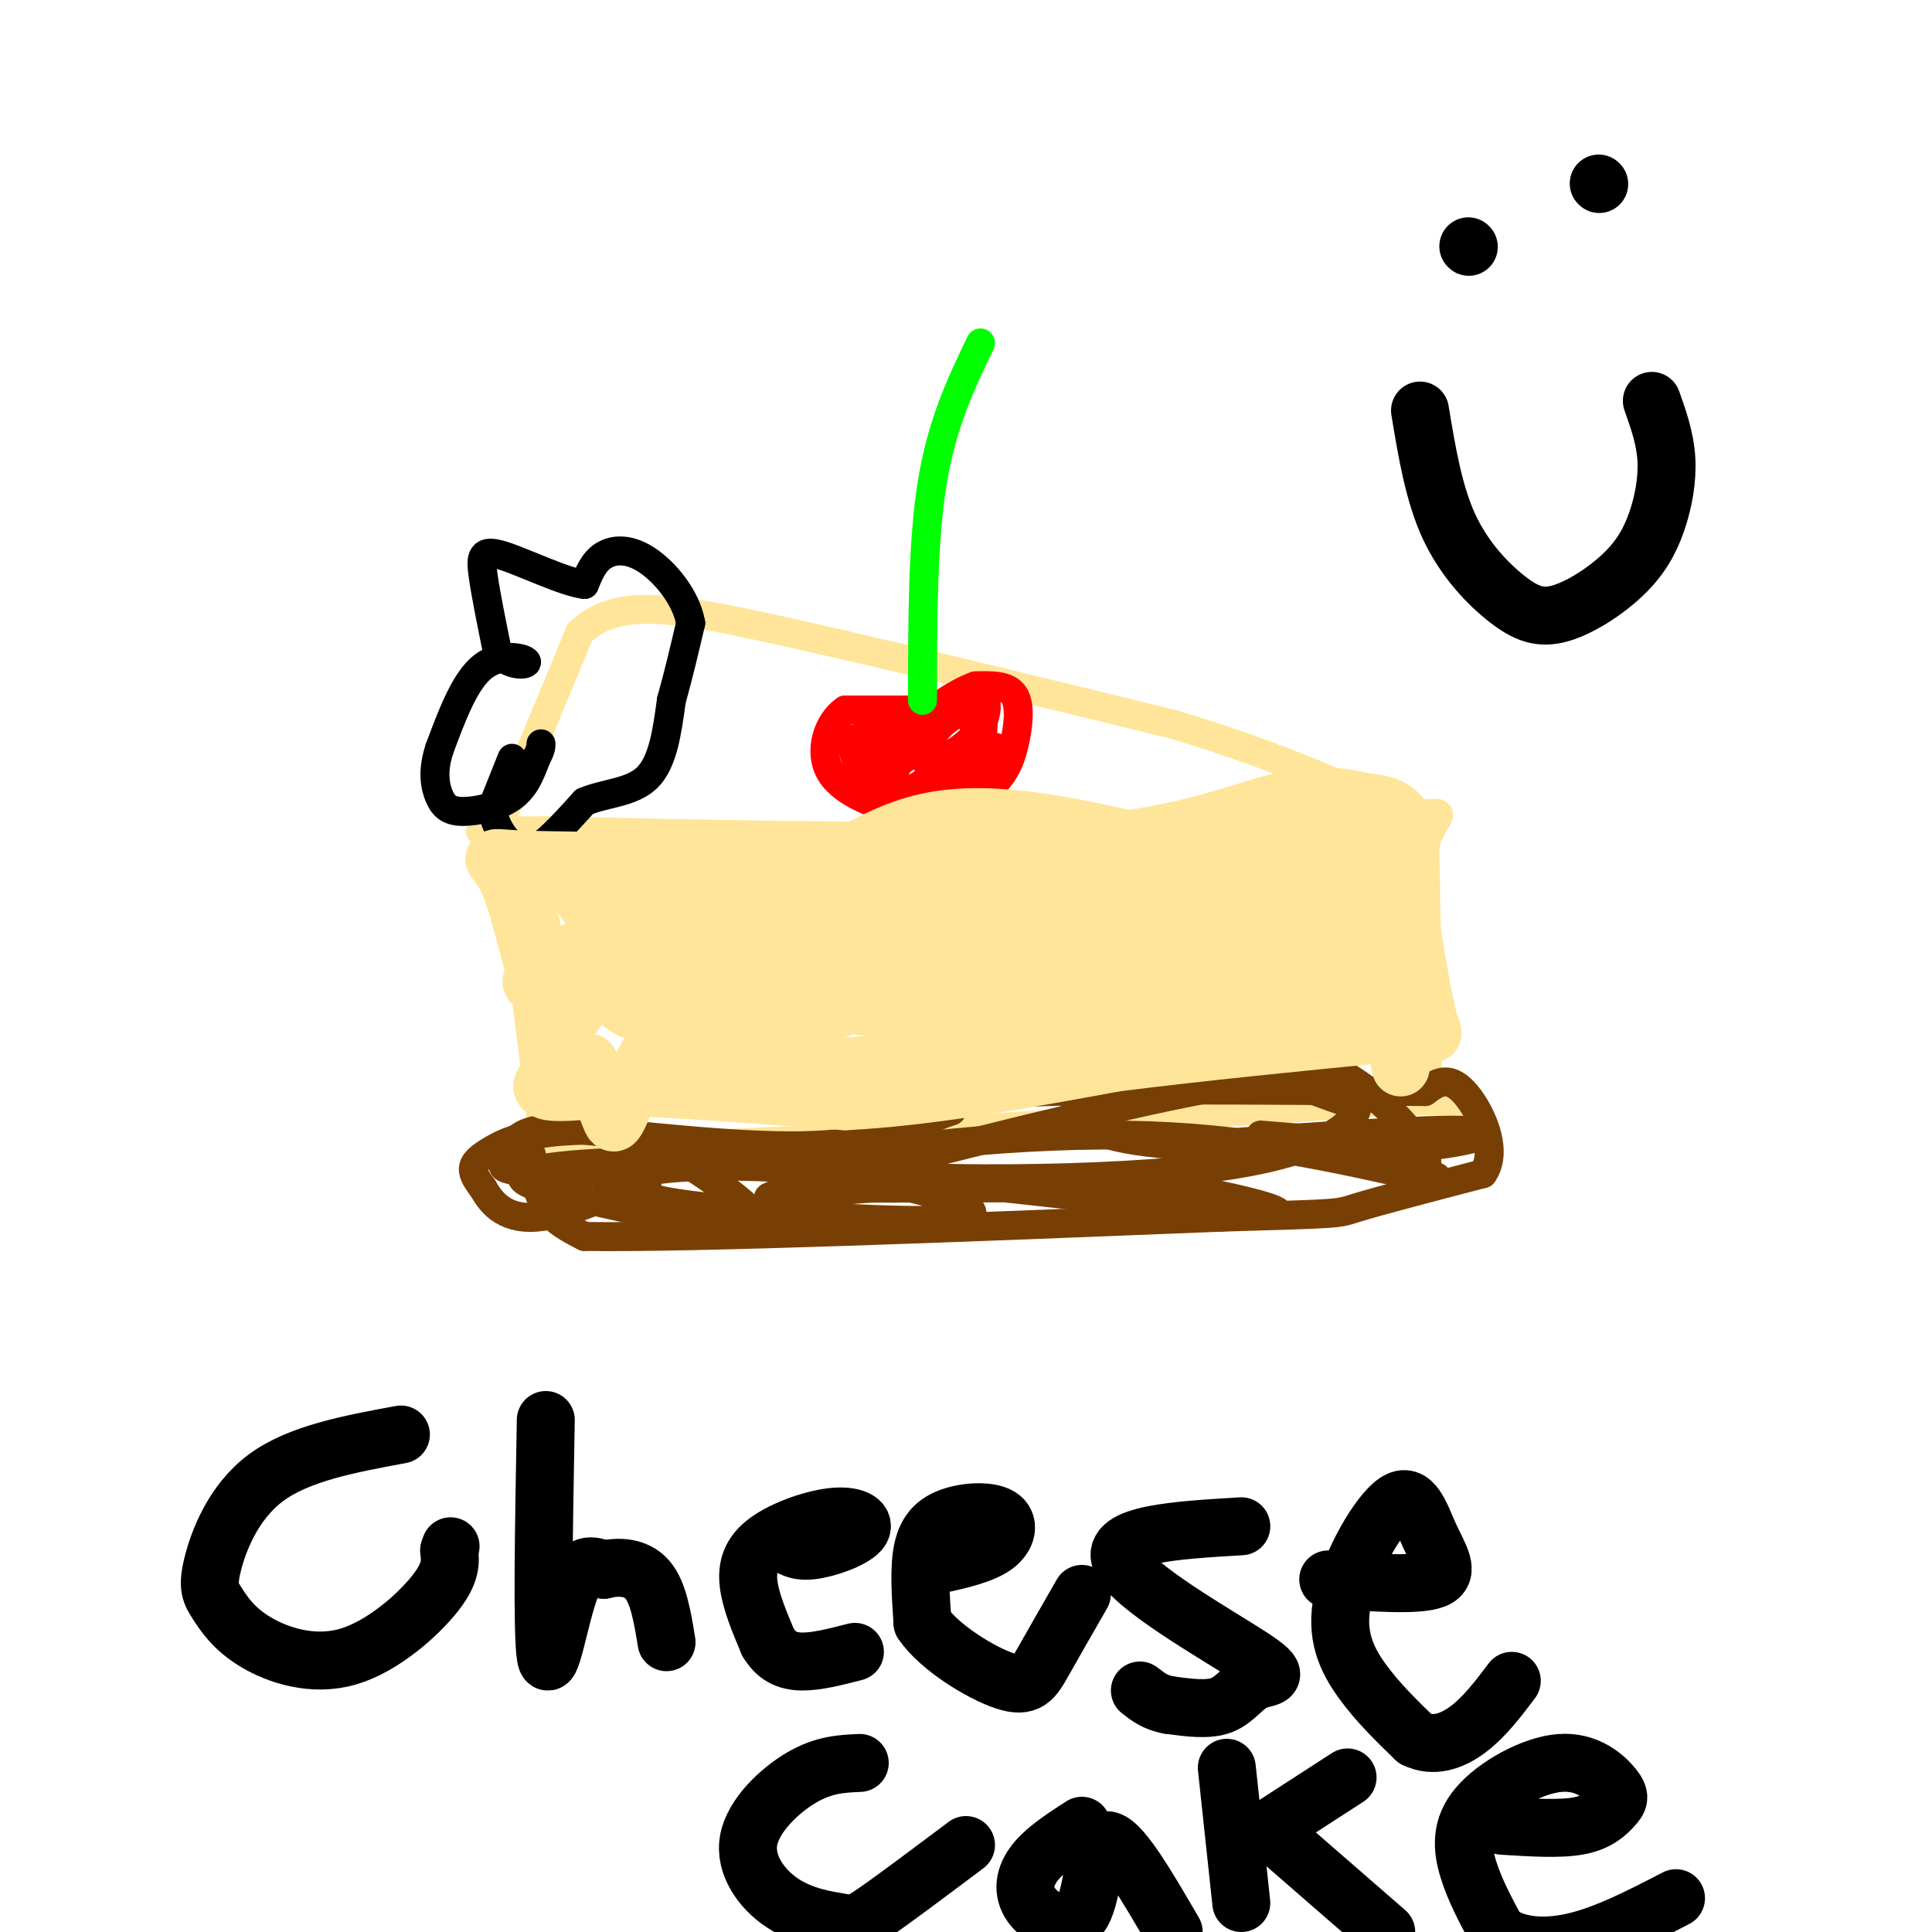 <svg viewBox='0 0 400 400' version='1.1' xmlns='http://www.w3.org/2000/svg' xmlns:xlink='http://www.w3.org/1999/xlink'><g fill='none' stroke='rgb(255,229,153)' stroke-width='6' stroke-linecap='round' stroke-linejoin='round'><path d='M105,174c0.000,0.000 7.000,57.000 7,57'/><path d='M112,231c-0.600,10.778 -5.600,9.222 3,8c8.600,-1.222 30.800,-2.111 53,-3'/><path d='M168,236c28.833,-1.833 74.417,-4.917 120,-8'/><path d='M288,228c20.978,-0.667 13.422,1.667 10,0c-3.422,-1.667 -2.711,-7.333 -2,-13'/><path d='M296,215c-0.500,-8.833 -0.750,-24.417 -1,-40'/><path d='M295,175c2.022,-7.733 7.578,-7.067 -6,-6c-13.578,1.067 -46.289,2.533 -79,4'/><path d='M210,173c-29.333,0.500 -63.167,-0.250 -97,-1'/><path d='M113,172c-17.889,-0.022 -14.111,0.422 -12,0c2.111,-0.422 2.556,-1.711 3,-3'/><path d='M104,169c3.167,-6.833 9.583,-22.417 16,-38'/><path d='M120,131c7.422,-7.022 17.978,-5.578 39,-1c21.022,4.578 52.511,12.289 84,20'/><path d='M243,150c22.833,6.833 37.917,13.917 53,21'/></g>
<g fill='none' stroke='rgb(120,63,4)' stroke-width='6' stroke-linecap='round' stroke-linejoin='round'><path d='M110,239c0.583,4.083 1.167,8.167 3,11c1.833,2.833 4.917,4.417 8,6'/><path d='M121,256c23.333,0.333 77.667,-1.833 132,-4'/><path d='M253,252c25.600,-0.756 23.600,-0.644 28,-2c4.400,-1.356 15.200,-4.178 26,-7'/><path d='M307,243c3.511,-4.867 -0.711,-13.533 -4,-17c-3.289,-3.467 -5.644,-1.733 -8,0'/><path d='M295,226c-17.689,-0.178 -57.911,-0.622 -78,0c-20.089,0.622 -20.044,2.311 -20,4'/><path d='M197,230c-6.667,2.311 -13.333,6.089 -26,7c-12.667,0.911 -31.333,-1.044 -50,-3'/><path d='M121,234c-11.774,0.250 -16.208,2.375 -19,4c-2.792,1.625 -3.940,2.750 -4,4c-0.060,1.250 0.970,2.625 2,4'/><path d='M100,246c1.417,2.440 3.958,6.542 11,6c7.042,-0.542 18.583,-5.726 20,-8c1.417,-2.274 -7.292,-1.637 -16,-1'/><path d='M115,243c-4.709,-0.281 -8.483,-0.482 -10,-1c-1.517,-0.518 -0.777,-1.351 0,-3c0.777,-1.649 1.592,-4.113 6,-5c4.408,-0.887 12.408,-0.196 18,1c5.592,1.196 8.775,2.899 15,7c6.225,4.101 15.493,10.600 12,12c-3.493,1.400 -19.746,-2.300 -36,-6'/><path d='M120,248c-9.891,-2.120 -16.617,-4.419 -8,-6c8.617,-1.581 32.578,-2.444 54,0c21.422,2.444 40.306,8.197 34,10c-6.306,1.803 -37.802,-0.342 -53,-2c-15.198,-1.658 -14.099,-2.829 -13,-4'/><path d='M134,246c-3.956,-0.793 -7.347,-0.777 -5,-2c2.347,-1.223 10.433,-3.687 37,-2c26.567,1.687 71.616,7.524 89,9c17.384,1.476 7.103,-1.410 0,-3c-7.103,-1.590 -11.030,-1.883 -23,-2c-11.970,-0.117 -31.985,-0.059 -52,0'/><path d='M180,246c-15.697,1.107 -28.939,3.874 -15,0c13.939,-3.874 55.061,-14.389 77,-19c21.939,-4.611 24.697,-3.317 28,-2c3.303,1.317 7.152,2.659 11,4'/><path d='M281,229c-0.263,3.426 -6.421,9.990 -32,13c-25.579,3.010 -70.579,2.464 -76,0c-5.421,-2.464 28.737,-6.847 55,-7c26.263,-0.153 44.632,3.923 63,8'/><path d='M291,243c10.508,1.287 5.276,0.504 4,0c-1.276,-0.504 1.402,-0.730 0,-4c-1.402,-3.270 -6.886,-9.585 -13,-14c-6.114,-4.415 -12.859,-6.932 -21,-8c-8.141,-1.068 -17.677,-0.688 -24,0c-6.323,0.688 -9.433,1.685 -12,5c-2.567,3.315 -4.591,8.947 2,12c6.591,3.053 21.795,3.526 37,4'/><path d='M264,238c12.486,0.622 25.203,0.177 34,-1c8.797,-1.177 13.676,-3.086 2,-3c-11.676,0.086 -39.907,2.167 -50,3c-10.093,0.833 -2.046,0.416 6,0'/><path d='M256,237c7.111,0.089 21.889,0.311 24,0c2.111,-0.311 -8.444,-1.156 -19,-2'/></g>
<g fill='none' stroke='rgb(255,0,0)' stroke-width='6' stroke-linecap='round' stroke-linejoin='round'><path d='M189,147c0.000,0.000 -14.000,0.000 -14,0'/><path d='M175,147c-3.619,2.464 -5.667,8.625 -3,13c2.667,4.375 10.048,6.964 15,8c4.952,1.036 7.476,0.518 10,0'/><path d='M197,168c3.368,-1.027 6.789,-3.595 9,-6c2.211,-2.405 3.211,-4.648 4,-8c0.789,-3.352 1.368,-7.815 0,-10c-1.368,-2.185 -4.684,-2.093 -8,-2'/><path d='M202,142c-4.000,1.333 -10.000,5.667 -16,10'/><path d='M186,152c-2.667,1.667 -1.333,0.833 0,0'/><path d='M176,153c1.000,3.667 2.000,7.333 3,8c1.000,0.667 2.000,-1.667 3,-4'/><path d='M182,157c1.321,-0.917 3.125,-1.208 2,-2c-1.125,-0.792 -5.179,-2.083 -5,-3c0.179,-0.917 4.589,-1.458 9,-2'/><path d='M188,150c2.834,1.426 5.419,5.990 5,9c-0.419,3.010 -3.844,4.464 -6,5c-2.156,0.536 -3.045,0.153 -3,-1c0.045,-1.153 1.022,-3.077 2,-5'/><path d='M186,158c1.619,-1.560 4.667,-2.958 6,-2c1.333,0.958 0.952,4.274 2,5c1.048,0.726 3.524,-1.137 6,-3'/><path d='M200,158c1.548,-2.821 2.417,-8.375 1,-10c-1.417,-1.625 -5.119,0.679 -7,3c-1.881,2.321 -1.940,4.661 -2,7'/><path d='M192,158c1.821,0.238 7.375,-2.667 10,-6c2.625,-3.333 2.321,-7.095 2,-6c-0.321,1.095 -0.661,7.048 -1,13'/><path d='M203,159c-2.911,4.822 -9.689,10.378 -10,10c-0.311,-0.378 5.844,-6.689 12,-13'/><path d='M205,156c2.000,-2.167 1.000,-1.083 0,0'/></g>
<g fill='none' stroke='rgb(0,255,0)' stroke-width='6' stroke-linecap='round' stroke-linejoin='round'><path d='M191,145c0.000,-16.333 0.000,-32.667 2,-45c2.000,-12.333 6.000,-20.667 10,-29'/></g>
<g fill='none' stroke='rgb(0,0,0)' stroke-width='6' stroke-linecap='round' stroke-linejoin='round'><path d='M106,157c0.000,0.000 -4.000,10.000 -4,10'/><path d='M102,167c0.036,3.250 2.125,6.375 4,8c1.875,1.625 3.536,1.750 6,0c2.464,-1.750 5.732,-5.375 9,-9'/><path d='M121,166c4.067,-1.800 9.733,-1.800 13,-5c3.267,-3.200 4.133,-9.600 5,-16'/><path d='M139,145c1.500,-5.333 2.750,-10.667 4,-16'/><path d='M143,129c-0.929,-5.286 -5.250,-10.500 -9,-13c-3.750,-2.500 -6.929,-2.286 -9,-1c-2.071,1.286 -3.036,3.643 -4,6'/><path d='M121,121c-4.190,-0.476 -12.667,-4.667 -17,-6c-4.333,-1.333 -4.524,0.190 -4,4c0.524,3.810 1.762,9.905 3,16'/><path d='M103,135c2.250,3.071 6.375,2.750 6,2c-0.375,-0.750 -5.250,-1.929 -9,1c-3.750,2.929 -6.375,9.964 -9,17'/><path d='M91,155c-1.552,4.691 -0.931,7.917 0,10c0.931,2.083 2.174,3.022 5,3c2.826,-0.022 7.236,-1.006 10,-3c2.764,-1.994 3.882,-4.997 5,-8'/><path d='M111,157c1.000,-1.833 1.000,-2.417 1,-3'/></g>
<g fill='none' stroke='rgb(255,229,153)' stroke-width='12' stroke-linecap='round' stroke-linejoin='round'><path d='M122,220c0.000,0.000 -8.000,3.000 -8,3'/><path d='M114,223c-1.911,1.178 -2.689,2.622 0,3c2.689,0.378 8.844,-0.311 15,-1'/><path d='M129,225c10.167,0.333 28.083,1.667 46,3'/><path d='M175,228c17.000,-0.833 36.500,-4.417 56,-8'/><path d='M231,220c18.667,-2.333 37.333,-4.167 56,-6'/><path d='M287,214c10.889,-0.444 10.111,1.444 9,-2c-1.111,-3.444 -2.556,-12.222 -4,-21'/><path d='M292,191c-0.444,-7.489 0.444,-15.711 -1,-20c-1.444,-4.289 -5.222,-4.644 -9,-5'/><path d='M282,166c-4.083,-1.202 -9.792,-1.708 -17,0c-7.208,1.708 -15.917,5.631 -33,8c-17.083,2.369 -42.542,3.185 -68,4'/><path d='M164,178c-20.500,0.667 -37.750,0.333 -55,0'/><path d='M109,178c-9.750,-0.405 -6.625,-1.417 -4,4c2.625,5.417 4.750,17.262 8,26c3.250,8.738 7.625,14.369 12,20'/><path d='M125,228c2.162,4.719 1.565,6.516 4,1c2.435,-5.516 7.900,-18.344 17,-25c9.100,-6.656 21.835,-7.138 34,-7c12.165,0.138 23.762,0.897 37,4c13.238,3.103 28.119,8.552 43,14'/><path d='M260,215c-15.089,0.400 -74.311,-5.600 -84,-7c-9.689,-1.400 30.156,1.800 70,5'/><path d='M246,213c-4.538,2.564 -50.885,6.474 -74,8c-23.115,1.526 -23.000,0.667 -23,-2c0.000,-2.667 -0.115,-7.141 2,-10c2.115,-2.859 6.462,-4.103 11,-4c4.538,0.103 9.269,1.551 14,3'/><path d='M176,208c-7.614,3.093 -33.649,9.324 -37,12c-3.351,2.676 15.982,1.797 24,1c8.018,-0.797 4.719,-1.514 0,-3c-4.719,-1.486 -10.860,-3.743 -17,-6'/><path d='M146,212c-6.583,-1.119 -14.542,-0.917 -18,-5c-3.458,-4.083 -2.417,-12.452 -3,-13c-0.583,-0.548 -2.792,6.726 -5,14'/><path d='M120,208c-1.341,2.807 -2.195,2.825 -3,2c-0.805,-0.825 -1.563,-2.491 -4,-9c-2.437,-6.509 -6.553,-17.860 -1,-21c5.553,-3.140 20.777,1.930 36,7'/><path d='M148,187c7.164,1.341 7.074,1.193 7,2c-0.074,0.807 -0.133,2.570 -9,6c-8.867,3.430 -26.542,8.528 -33,9c-6.458,0.472 -1.700,-3.681 8,-8c9.700,-4.319 24.343,-8.806 35,-10c10.657,-1.194 17.329,0.903 24,3'/><path d='M180,189c-2.517,2.177 -20.809,6.120 -36,5c-15.191,-1.120 -27.282,-7.301 -22,-10c5.282,-2.699 27.938,-1.914 54,2c26.062,3.914 55.531,10.957 85,18'/><path d='M261,204c19.289,2.925 25.010,1.236 24,-1c-1.010,-2.236 -8.751,-5.019 -37,-6c-28.249,-0.981 -77.005,-0.160 -95,-1c-17.995,-0.840 -5.229,-3.342 6,-9c11.229,-5.658 20.923,-14.474 34,-17c13.077,-2.526 29.539,1.237 46,5'/><path d='M239,175c10.770,1.769 14.696,3.693 19,4c4.304,0.307 8.985,-1.003 1,3c-7.985,4.003 -28.635,13.321 -42,16c-13.365,2.679 -19.444,-1.279 -18,-5c1.444,-3.721 10.413,-7.206 17,-9c6.587,-1.794 10.794,-1.897 15,-2'/><path d='M231,182c5.952,-0.500 13.333,-0.750 22,0c8.667,0.750 18.619,2.500 9,4c-9.619,1.500 -38.810,2.750 -68,4'/><path d='M194,190c-7.672,-1.209 7.149,-6.233 20,-8c12.851,-1.767 23.733,-0.278 34,2c10.267,2.278 19.918,5.344 25,6c5.082,0.656 5.595,-1.098 5,-3c-0.595,-1.902 -2.297,-3.951 -4,-6'/><path d='M274,181c-0.373,0.258 0.694,3.904 2,6c1.306,2.096 2.852,2.641 5,0c2.148,-2.641 4.900,-8.469 5,-10c0.100,-1.531 -2.450,1.234 -5,4'/><path d='M281,181c-1.077,1.097 -1.268,1.841 -3,1c-1.732,-0.841 -5.005,-3.265 -4,-4c1.005,-0.735 6.287,0.219 7,0c0.713,-0.219 -3.144,-1.609 -7,-3'/><path d='M274,175c-2.467,-0.956 -5.133,-1.844 -3,2c2.133,3.844 9.067,12.422 16,21'/><path d='M287,198c0.178,1.800 -7.378,-4.200 -9,-6c-1.622,-1.800 2.689,0.600 7,3'/><path d='M285,195c0.964,-1.107 -0.125,-5.375 -1,-5c-0.875,0.375 -1.536,5.393 -1,9c0.536,3.607 2.268,5.804 4,8'/><path d='M287,207c1.167,3.667 2.083,8.833 3,14'/></g>
<g fill='none' stroke='rgb(0,0,0)' stroke-width='12' stroke-linecap='round' stroke-linejoin='round'><path d='M83,297c-10.592,1.956 -21.184,3.912 -28,9c-6.816,5.088 -9.858,13.308 -11,18c-1.142,4.692 -0.386,5.857 1,8c1.386,2.143 3.402,5.265 8,8c4.598,2.735 11.776,5.082 19,3c7.224,-2.082 14.492,-8.595 18,-13c3.508,-4.405 3.254,-6.703 3,-9'/><path d='M93,321c0.500,-1.500 0.250,-0.750 0,0'/><path d='M113,294c-0.400,22.156 -0.800,44.311 0,49c0.800,4.689 2.800,-8.089 5,-14c2.200,-5.911 4.600,-4.956 7,-4'/><path d='M125,325c2.911,-0.756 6.689,-0.644 9,2c2.311,2.644 3.156,7.822 4,13'/><path d='M162,319c1.355,1.181 2.710,2.362 6,2c3.290,-0.362 8.514,-2.265 10,-4c1.486,-1.735 -0.767,-3.300 -5,-3c-4.233,0.300 -10.447,2.465 -14,5c-3.553,2.535 -4.444,5.438 -4,9c0.444,3.562 2.222,7.781 4,12'/><path d='M159,340c1.689,2.844 3.911,3.956 7,4c3.089,0.044 7.044,-0.978 11,-2'/><path d='M194,324c4.703,-1.043 9.407,-2.086 12,-4c2.593,-1.914 3.077,-4.699 1,-6c-2.077,-1.301 -6.713,-1.120 -10,0c-3.287,1.120 -5.225,3.177 -6,7c-0.775,3.823 -0.388,9.411 0,15'/><path d='M191,336c3.464,5.107 12.125,10.375 17,12c4.875,1.625 5.964,-0.393 8,-4c2.036,-3.607 5.018,-8.804 8,-14'/><path d='M257,316c-13.555,0.805 -27.110,1.611 -25,7c2.110,5.389 19.885,15.362 27,20c7.115,4.638 3.569,3.941 1,5c-2.569,1.059 -4.163,3.874 -7,5c-2.837,1.126 -6.919,0.563 -11,0'/><path d='M242,353c-2.833,-0.500 -4.417,-1.750 -6,-3'/><path d='M275,327c9.292,0.676 18.585,1.351 22,0c3.415,-1.351 0.954,-4.729 -1,-9c-1.954,-4.271 -3.400,-9.433 -7,-7c-3.600,2.433 -9.354,12.463 -11,20c-1.646,7.537 0.815,12.582 4,17c3.185,4.418 7.092,8.209 11,12'/><path d='M293,360c3.756,1.867 7.644,0.533 11,-2c3.356,-2.533 6.178,-6.267 9,-10'/><path d='M178,365c-3.704,0.159 -7.409,0.319 -12,3c-4.591,2.681 -10.070,7.884 -11,13c-0.930,5.116 2.689,10.144 7,13c4.311,2.856 9.315,3.538 12,4c2.685,0.462 3.053,0.703 7,-2c3.947,-2.703 11.474,-8.352 19,-14'/><path d='M224,378c-3.941,2.542 -7.882,5.085 -10,8c-2.118,2.915 -2.413,6.204 0,9c2.413,2.796 7.534,5.099 10,1c2.466,-4.099 2.276,-14.600 5,-15c2.724,-0.400 8.362,9.300 14,19'/><path d='M254,366c0.000,0.000 3.000,28.000 3,28'/><path d='M262,379c0.000,0.000 17.000,-11.000 17,-11'/><path d='M264,380c0.000,0.000 23.000,20.000 23,20'/><path d='M311,378c6.024,0.386 12.048,0.772 16,0c3.952,-0.772 5.832,-2.701 7,-4c1.168,-1.299 1.622,-1.967 0,-4c-1.622,-2.033 -5.321,-5.432 -11,-5c-5.679,0.432 -13.337,4.693 -17,9c-3.663,4.307 -3.332,8.659 -2,13c1.332,4.341 3.666,8.670 6,13'/><path d='M310,400c3.556,2.867 9.444,3.533 16,2c6.556,-1.533 13.778,-5.267 21,-9'/><path d='M294,85c1.419,8.583 2.838,17.166 6,24c3.162,6.834 8.069,11.918 12,15c3.931,3.082 6.888,4.160 11,3c4.112,-1.160 9.381,-4.558 13,-8c3.619,-3.442 5.590,-6.927 7,-11c1.410,-4.073 2.260,-8.735 2,-13c-0.260,-4.265 -1.630,-8.132 -3,-12'/><path d='M304,51c0.000,0.000 0.100,0.100 0.1,0.1'/><path d='M331,38c0.000,0.000 0.100,0.100 0.1,0.1'/></g>
</svg>